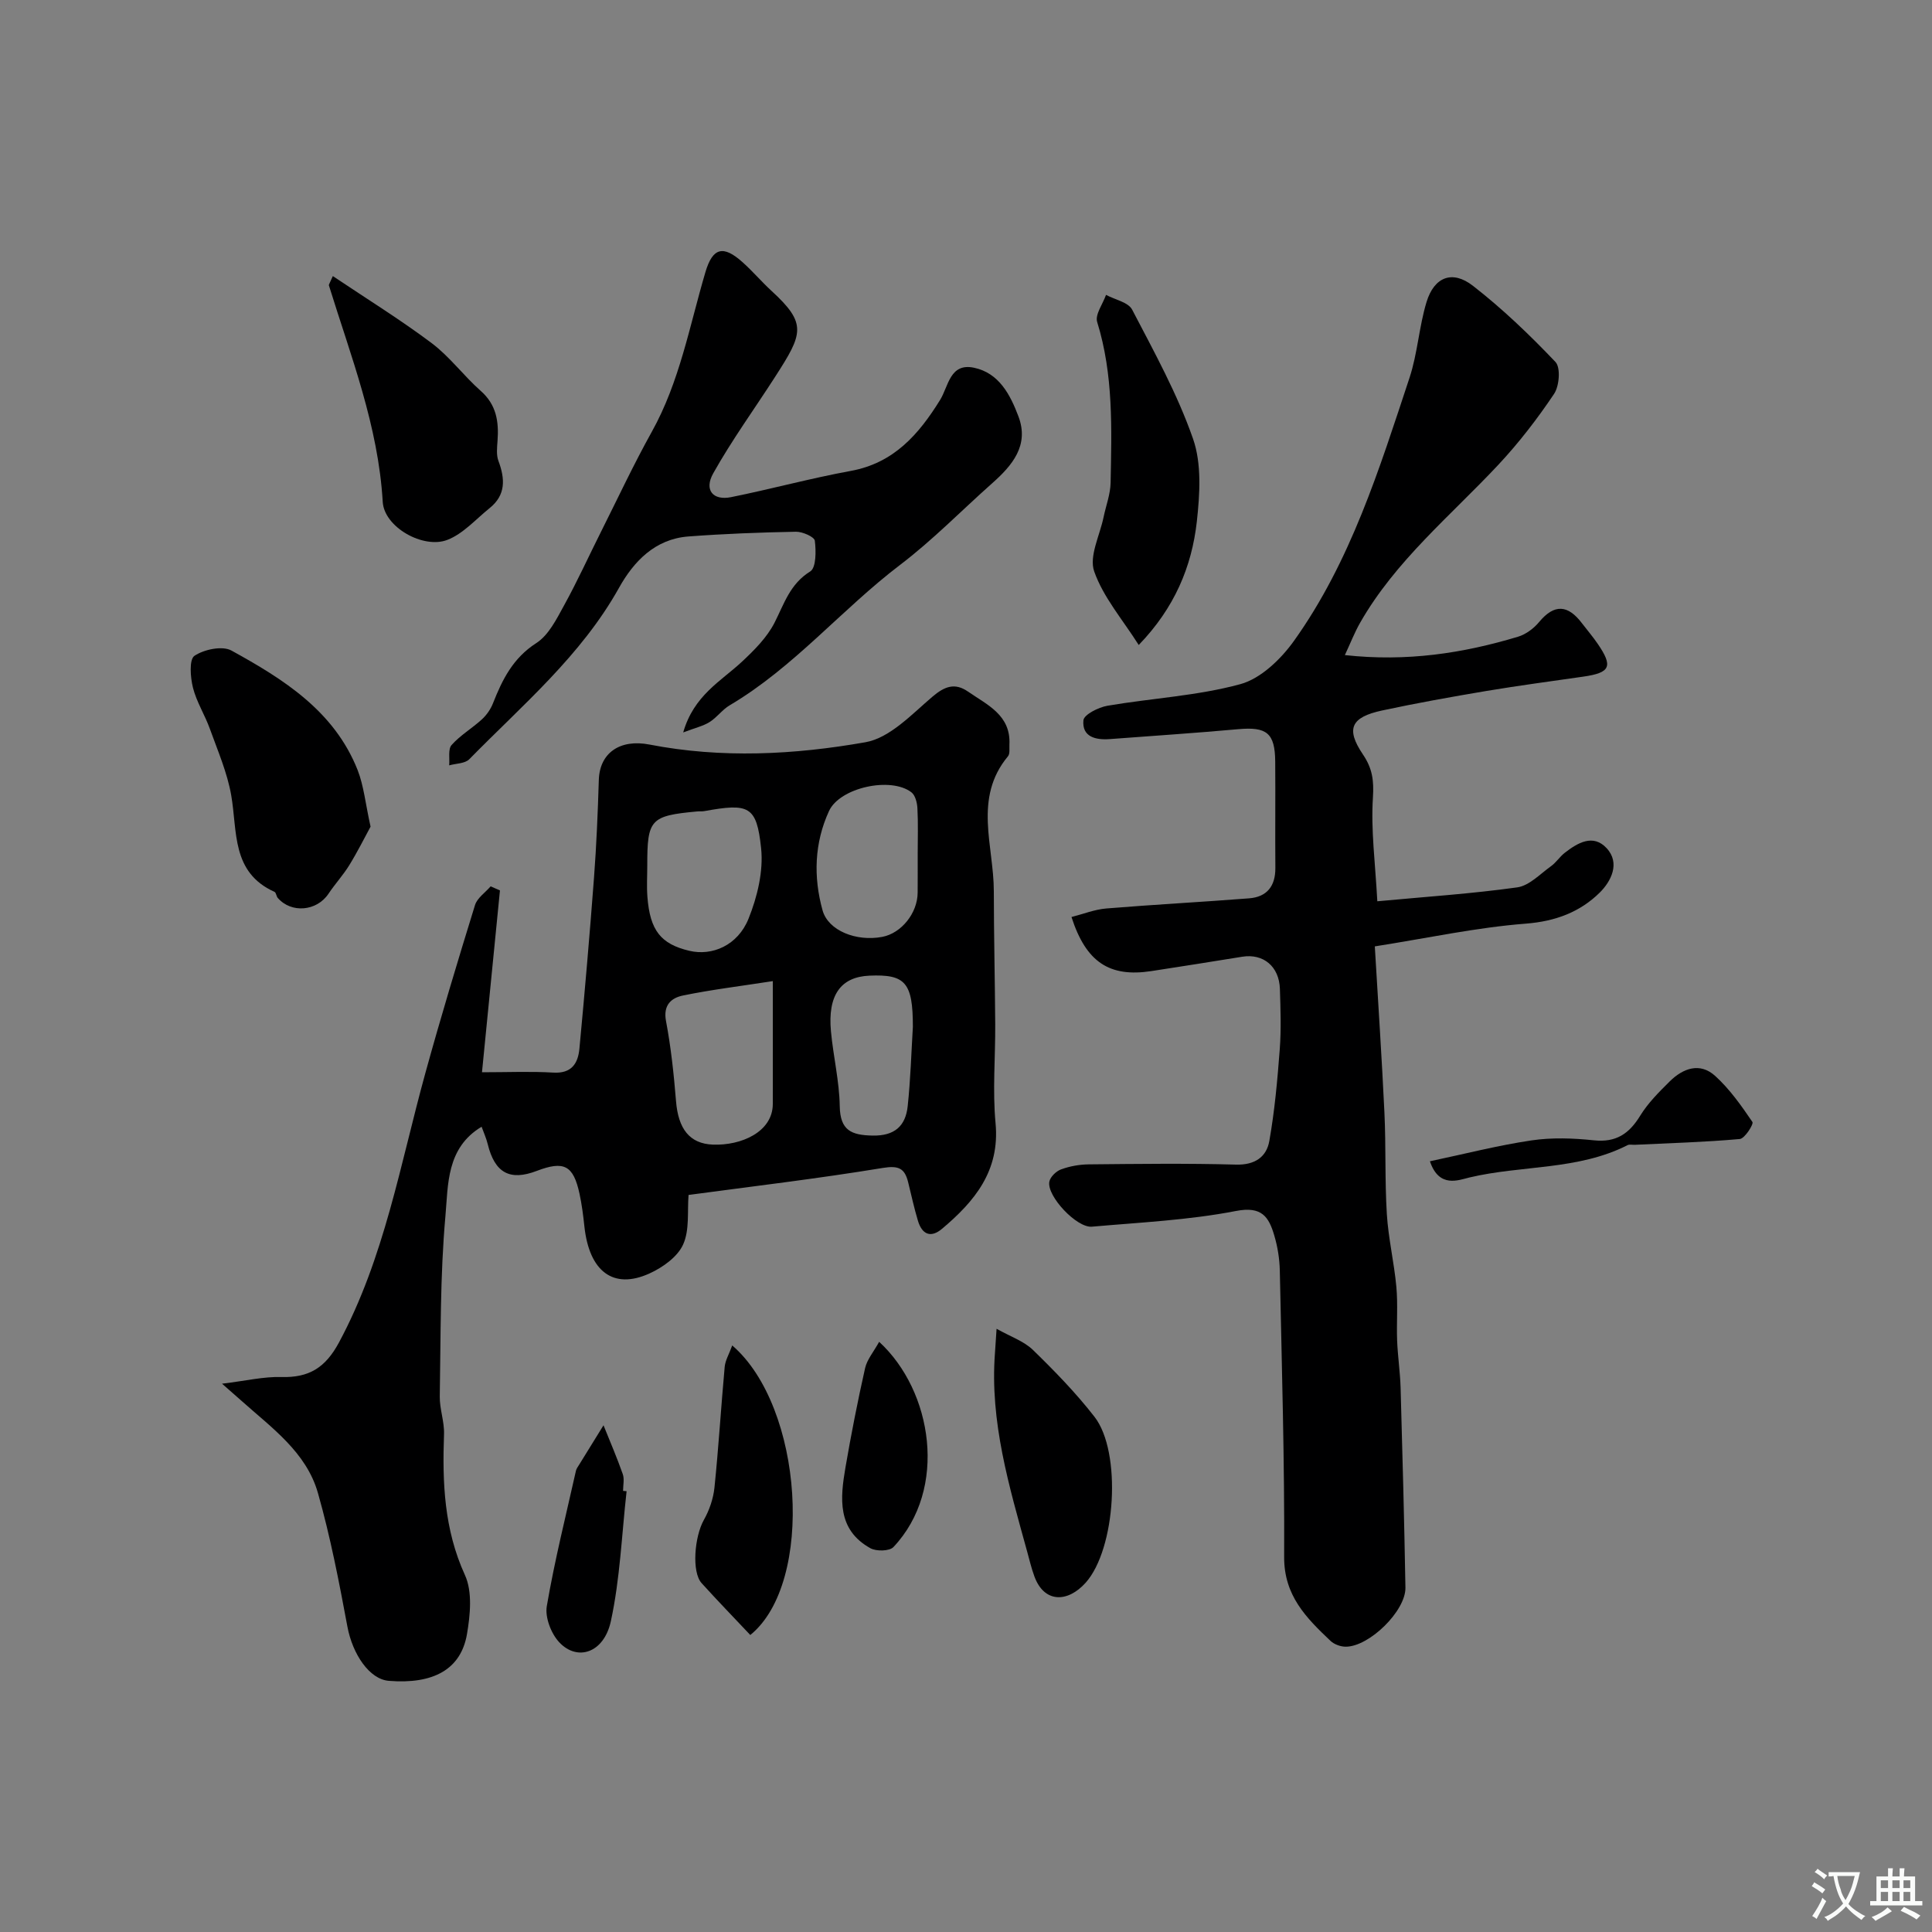 <svg enable-background="new 0 0 400 400" viewBox="0 0 400 400" xmlns="http://www.w3.org/2000/svg"><rect x="0" y="0" width="400" height="400" fill="#808080" stroke="none"/><g fill="#000001"><path d="m99.71 233.28c-7.32 4.38-6.91 12.01-7.49 18.49-1.11 12.39-.96 24.9-1.17 37.36-.04 2.59.97 5.21.88 7.8-.36 10 .01 19.71 4.33 29.17 1.58 3.45 1.1 8.25.42 12.24-1.26 7.3-6.97 10.4-16.18 9.66-4.01-.32-7.51-5.5-8.58-11.26-1.72-9.26-3.52-18.56-6.09-27.61-2.41-8.49-9.62-13.54-15.87-19.14-.93-.83-1.87-1.65-3.99-3.51 4.98-.6 8.64-1.49 12.26-1.38 5.71.16 9.11-1.88 11.95-7.15 9.41-17.51 12.67-36.86 17.85-55.65 3.22-11.69 6.73-23.31 10.31-34.9.46-1.49 2.13-2.6 3.24-3.89.64.28 1.28.56 1.93.84-1.23 12.47-2.46 24.93-3.72 37.65 5.42 0 10.11-.21 14.77.07 3.79.23 5.11-1.91 5.4-4.94 1.11-11.78 2.13-23.58 3.02-35.38.51-6.75.79-13.52 1-20.29.18-5.6 4.4-8.49 10.48-7.31 14.93 2.9 29.99 2.12 44.73-.48 5.04-.89 9.57-5.77 13.84-9.41 2.57-2.19 4.68-2.95 7.39-1.07 3.97 2.75 8.88 4.85 8.57 10.96-.04.82.14 1.9-.3 2.43-7.22 8.68-2.93 18.54-2.93 27.94.01 9.19.23 18.37.29 27.56.04 6.83-.57 13.71.07 20.48.92 9.86-4.32 16.15-11.07 21.84-2.37 2-4.16 1.15-5-1.65-.79-2.63-1.37-5.32-2.03-7.99-.71-2.87-1.96-3.49-5.25-2.95-13.55 2.23-27.21 3.84-40.21 5.59-.28 3.36.24 7.24-1.13 10.27-1.16 2.56-4.23 4.75-6.97 5.99-7.49 3.4-12.47-.42-13.47-9.76-.24-2.26-.53-4.54-1.01-6.76-1.28-5.89-3.21-6.87-8.87-4.71-5.56 2.12-8.67.4-10.13-5.54-.29-1.21-.82-2.36-1.27-3.61zm60.29-30.15c-6.76 1.05-12.73 1.77-18.6 2.98-2.39.49-4.14 1.95-3.51 5.29 1.03 5.45 1.62 11.01 2.07 16.55.46 5.75 2.79 8.84 7.63 9.03 5.84.23 12.39-2.61 12.41-8.4.02-8.01 0-16 0-25.45zm-25.99-23.91c0 2.16-.14 4.33.03 6.48.54 6.94 2.77 9.75 8.67 11.15 4.72 1.13 10.03-1.1 12.26-6.63 1.82-4.52 3.11-9.84 2.61-14.59-.92-8.81-2.53-9.37-11.75-7.7-.48.09-1 .02-1.49.07-9.68.9-10.34 1.61-10.33 11.22zm55.99-2.41c0-3.16.11-6.34-.06-9.49-.06-1.13-.44-2.66-1.24-3.28-4.27-3.29-14.82-.99-17.06 3.87-3.04 6.6-3.26 13.64-1.34 20.56 1.17 4.22 7 6.52 12.36 5.5 3.96-.75 7.31-4.92 7.33-9.17.02-2.66.01-5.33.01-7.99zm-1 35.77c0-9.15-1.54-10.91-9.01-10.58-5.93.26-8.65 4.04-7.95 11.53.48 5.18 1.74 10.33 1.82 15.5.09 5.02 2.4 5.99 6.79 6.08 4.58.09 6.85-1.99 7.28-6.11.59-5.54.75-11.13 1.07-16.42z"/><path d="m285.16 186.6c10.04-.94 19.55-1.56 28.97-2.88 2.49-.35 4.72-2.76 6.97-4.37 1.07-.76 1.82-1.97 2.86-2.78 2.68-2.08 5.86-3.97 8.66-.98 2.91 3.12.9 6.91-1.38 9.18-4.09 4.05-9.18 5.98-15.33 6.46-10.22.79-20.32 2.99-31.27 4.71.69 11.71 1.45 23.04 1.99 34.39.33 7 .07 14.04.5 21.03.31 5.04 1.51 10.02 1.97 15.06.34 3.68.02 7.42.16 11.13.13 3.26.62 6.51.72 9.77.39 13.79.76 27.58 1 41.38.08 4.83-7.51 12.25-12.37 12.23-1.06 0-2.38-.48-3.14-1.2-5.01-4.75-9.64-9.37-9.6-17.37.1-19.77-.49-39.54-.9-59.3-.05-2.43-.45-4.92-1.14-7.25-1.12-3.83-2.56-6.14-7.93-5.09-9.79 1.9-19.86 2.37-29.83 3.25-3.15.28-9.35-6.32-8.82-9.3.18-1 1.41-2.19 2.43-2.56 1.8-.66 3.8-1.02 5.72-1.04 10.17-.1 20.34-.23 30.5.05 3.91.11 6.32-1.59 6.9-4.89 1.11-6.26 1.68-12.64 2.16-19 .31-4.14.16-8.33.03-12.49-.15-4.66-3.44-7.36-7.79-6.66-6.28 1-12.57 2.03-18.86 2.98-8.6 1.3-13.47-1.8-16.5-11.2 2.43-.62 4.79-1.57 7.21-1.77 9.85-.81 19.72-1.33 29.57-2.1 3.7-.29 5.46-2.54 5.43-6.31-.06-7.33.03-14.67-.03-22-.05-5.93-1.76-7.24-7.66-6.71-8.84.8-17.71 1.38-26.57 2.05-2.94.22-5.8-.44-5.48-3.89.11-1.18 3.11-2.69 4.96-3.01 9.17-1.57 18.61-2.04 27.52-4.47 4.26-1.16 8.43-5.2 11.14-9 11.71-16.42 17.64-35.54 23.89-54.42 1.68-5.07 1.97-10.58 3.53-15.7 1.58-5.19 5.33-6.68 9.59-3.37 6.11 4.75 11.76 10.16 17.1 15.78 1.1 1.15.81 4.97-.28 6.6-3.45 5.15-7.29 10.13-11.52 14.66-9.92 10.6-21.31 19.89-28.64 32.73-1.16 2.03-2.01 4.24-3.16 6.7 12.83 1.41 24.44-.37 35.84-3.8 1.63-.49 3.28-1.72 4.38-3.05 3.17-3.82 5.98-3.54 8.84.22 1.09 1.43 2.27 2.8 3.28 4.28 3.23 4.71 2.64 6-2.98 6.81-6.68.96-13.37 1.85-20.02 2.96-7.24 1.22-14.47 2.51-21.64 4.05-6.44 1.39-7.55 3.78-3.96 9.1 1.97 2.91 2.29 5.42 2.07 8.92-.44 6.71.48 13.49.91 21.48z"/><path d="m141.45 151.64c2.2-7.68 7.8-10.58 12.15-14.63 2.56-2.39 5.2-5.03 6.76-8.09 2-3.93 3.2-8.02 7.39-10.61 1.23-.76 1.22-4.23.95-6.36-.1-.8-2.54-1.88-3.9-1.86-7.43.14-14.87.42-22.28.98-6.89.52-11.31 5.16-14.36 10.63-7.85 14.06-19.99 24.26-31 35.49-.89.91-2.75.87-4.16 1.27.13-1.44-.27-3.35.5-4.22 1.81-2.03 4.26-3.46 6.29-5.32.97-.89 1.8-2.1 2.28-3.32 1.94-4.92 4.14-9.36 8.97-12.46 2.55-1.64 4.19-4.97 5.75-7.81 2.73-4.95 5.07-10.11 7.61-15.17 3.48-6.93 6.77-13.98 10.54-20.75 5.78-10.37 7.81-21.91 11.11-33.07 1.51-5.11 3.7-5.62 7.67-2.07 2.11 1.88 3.95 4.06 6.03 5.97 7.39 6.78 6.47 8.85.78 17.7-4.29 6.68-8.99 13.14-12.86 20.05-1.95 3.47-.05 5.69 3.69 4.94 8.28-1.67 16.46-3.91 24.77-5.43 8.94-1.63 14.09-7.57 18.51-14.7 1.74-2.82 2.01-7.7 6.99-6.67 5.22 1.08 7.54 5.62 9.22 10.06 2.28 6.01-1.26 10.17-5.46 13.89-6.34 5.63-12.3 11.75-19.02 16.86-12.15 9.24-22.01 21.23-35.29 29.08-1.53.9-2.64 2.51-4.15 3.46-1.32.84-2.96 1.2-5.48 2.16z"/><path d="m76.72 171.15c-1.23 2.26-2.69 5.19-4.4 7.97-1.27 2.07-2.96 3.89-4.31 5.92-2.42 3.62-7.67 4.11-10.5.87-.31-.35-.33-1.1-.68-1.26-8.96-4.04-7.65-12.48-8.96-20-.82-4.69-2.78-9.2-4.41-13.73-1.04-2.9-2.77-5.59-3.51-8.54-.54-2.15-.81-5.84.31-6.6 1.98-1.33 5.77-2.13 7.66-1.09 10.8 5.94 21.3 12.53 26.13 24.76 1.28 3.29 1.61 6.94 2.67 11.7z"/><path d="m68.91 57.16c7.07 4.75 13.99 9.02 20.46 13.88 3.75 2.82 6.62 6.76 10.16 9.89 3.26 2.87 3.77 6.37 3.48 10.32-.1 1.39-.28 2.92.18 4.16 1.39 3.71 1.57 7.07-1.82 9.79-2.86 2.3-5.48 5.32-8.76 6.58-4.97 1.92-13.06-2.62-13.37-7.87-.92-15.72-6.59-30.11-11.15-44.84-.04-.13.12-.31.82-1.91z"/><path d="m235.76 133.54c-3.33-5.26-7.34-9.88-9.22-15.24-1.1-3.13 1.17-7.46 1.95-11.25.49-2.37 1.4-4.72 1.45-7.1.21-11.17.61-22.35-2.78-33.28-.48-1.54 1.17-3.73 1.83-5.62 1.85 1 4.61 1.52 5.41 3.06 4.56 8.75 9.38 17.48 12.61 26.75 1.81 5.19 1.4 11.48.78 17.13-1.05 9.36-4.62 17.88-12.03 25.55z"/><path d="m206.33 275.11c2.95 1.66 5.67 2.57 7.53 4.38 4.49 4.37 8.9 8.9 12.74 13.84 5.69 7.3 4.41 27.42-1.84 34.37-3.71 4.13-8.58 4.23-10.61-1.35-.61-1.67-1.02-3.4-1.49-5.12-3.71-13.47-7.76-26.89-6.66-41.15.1-1.27.17-2.55.33-4.97z"/><path d="m151.6 278.56c14.73 12.66 17.11 49.11 3.74 59.95-3.31-3.52-6.76-7.07-10.08-10.74-2.09-2.31-1.48-9.64.48-13.11 1.13-2 1.94-4.38 2.18-6.66.86-8.33 1.36-16.69 2.12-25.02.13-1.35.92-2.64 1.56-4.42z"/><path d="m182.02 277.81c11.05 10.15 14.3 30.45 2.96 42.49-.82.87-3.55.92-4.78.24-6.92-3.85-6.25-10.36-5.15-16.76 1.18-6.87 2.53-13.73 4.06-20.53.41-1.79 1.77-3.37 2.91-5.44z"/><path d="m129.73 308.74c-1.01 8.99-1.35 18.12-3.26 26.92-1.43 6.58-6.96 8.38-10.72 4.32-1.66-1.8-2.94-5.13-2.54-7.45 1.61-9.41 3.94-18.69 6.03-28.01.1-.46.43-.88.68-1.29 1.67-2.72 3.35-5.42 5.03-8.14 1.35 3.36 2.79 6.69 3.99 10.11.36 1.03.06 2.3.06 3.47.24.01.49.04.73.07z"/><path d="m296.05 240.43c7.15-1.51 14.03-3.28 21.01-4.32 4.23-.63 8.66-.47 12.93-.02 4.59.49 7.3-1.35 9.59-5.09 1.61-2.62 3.87-4.88 6.08-7.07 2.77-2.76 6.28-4.05 9.45-1.17 3 2.72 5.42 6.16 7.71 9.53.3.44-1.58 3.43-2.61 3.53-7.23.65-14.5.85-21.76 1.2-.5.02-1.08-.13-1.48.07-10.28 5.23-21.88 4.12-32.72 6.69-2.26.54-6.31 2.28-8.2-3.35z"/></g><path d="m377.9 391.2c-.2.3-.4.5-.6.8-.7-.6-1.4-1-2.2-1.5.2-.3.4-.5.5-.8.6.4 1.4.8 2.3 1.5zm-1.8 6.1c-.2-.2-.5-.4-.9-.6.4-.6.8-1.2 1.2-1.9s.7-1.3.9-1.9c.3.3.5.5.8.7-.7 1.3-1.4 2.6-2 3.7zm2.2-9c-.3.3-.5.5-.6.8-.6-.6-1.3-1.1-2-1.5.3-.3.5-.5.6-.7.6.5 1.3.9 2 1.4zm.3.2v-.9h2 4.5c-.3 1.3-.6 2.5-1 3.6s-.9 2.1-1.4 3c.4.5 1 1 1.6 1.4s1.2.8 1.9 1.1c-.3.2-.5.4-.8.8-.4-.3-1-.7-1.6-1.2s-1.2-1.1-1.6-1.6c-.5.6-1.1 1.1-1.7 1.6s-1.4.9-2.1 1.4c-.1-.3-.3-.5-.7-.8.6-.2 1.2-.5 1.9-1s1.4-1.1 2-1.8c-.5-.8-.9-1.6-1.2-2.5s-.6-2-.8-3.2c-.4.1-.7.1-1 .1zm2.5 2.7c.2 1 .7 1.7 1 2.2.3-.5.6-1.1 1-2s.6-1.9.9-3h-3.2-.4c.1.9.3 1.8.7 2.8z" fill="#fafbfa"/><path d="m396.5 388.5v1.5 3.6h1.5v.9c-.4 0-1 0-1.7 0h-7.9c-.5 0-.9 0-1.2 0v-.9h1.3v-3.5c0-.7 0-1.2 0-1.6h2.4c0-.8 0-1.4 0-1.7h1c0 .3-.1.8-.1 1.7h1.5c0-.8 0-1.4 0-1.7h1c0 .3-.1.9-.1 1.7zm-8.2 9.2c-.2-.3-.5-.5-.8-.8.8-.3 1.4-.6 1.9-.9s1-.7 1.4-1.1c.3.3.6.5.9.8-1.6 1-2.8 1.6-3.4 2zm2.6-6.8v-1.6h-1.5v1.6zm0 2.7v-1.9h-1.5v1.9zm2.4-2.7v-1.6h-1.5v1.6zm0 2.7v-1.9h-1.5v1.9zm.2 2 .7-.8c.4.2.9.5 1.6.8s1.3.7 1.8 1c-.3.3-.5.5-.8.8-.4-.3-1.5-1-3.3-1.8zm2-4.7v-1.6h-1.4v1.6zm0 2.7v-1.9h-1.4v1.9z" fill="#fafbfa"/></svg>
